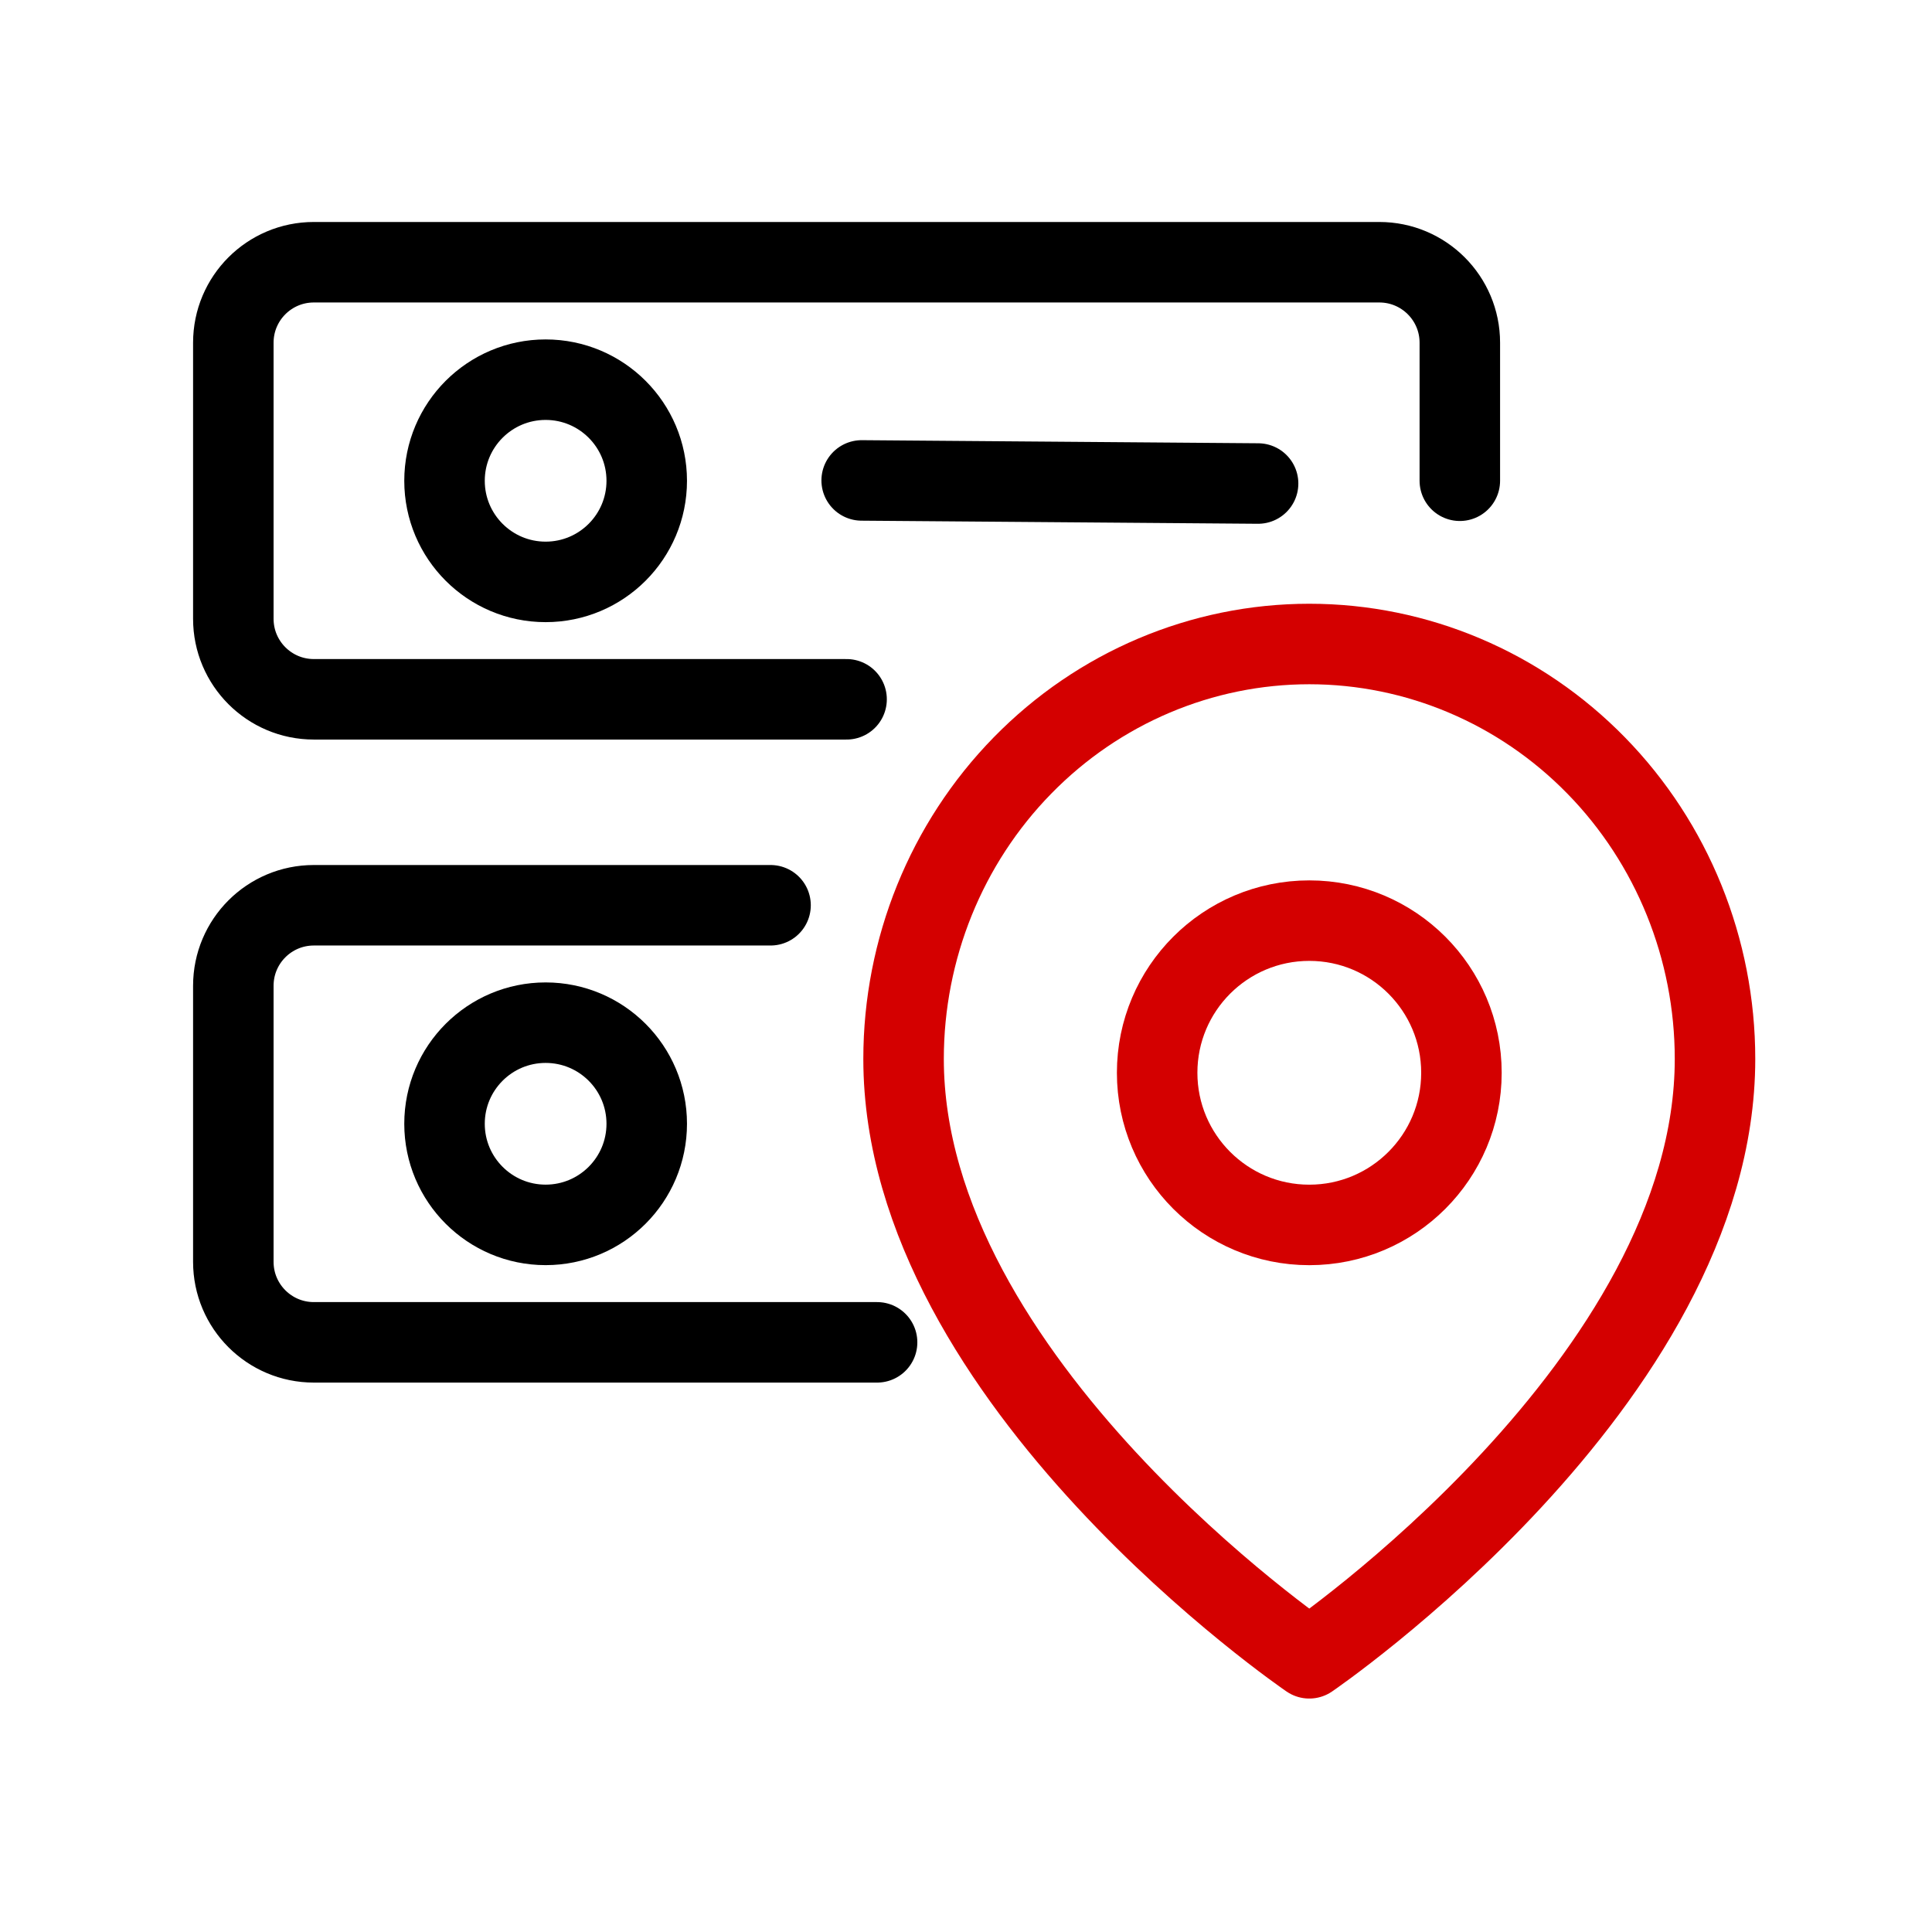 <svg width="48" height="48" viewBox="0 0 48 48" fill="none" xmlns="http://www.w3.org/2000/svg">
<path d="M21.408 11.936L31.257 12.013" stroke="black" stroke-width="2" stroke-linecap="round"/>
<path d="M21.033 17.374H7.797C6.692 17.374 5.797 16.478 5.797 15.374V8.515C5.797 7.41 6.692 6.515 7.797 6.515H21.033H34.269C35.373 6.515 36.269 7.41 36.269 8.515V11.944" stroke="black" stroke-width="2" stroke-linecap="round"/>
<circle cx="13.556" cy="11.945" r="2.512" stroke="black" stroke-width="2"/>
<path d="M21.791 33.35H7.797C6.692 33.35 5.797 32.454 5.797 31.35V24.491C5.797 23.386 6.692 22.491 7.797 22.491H19.144" stroke="black" stroke-width="2" stroke-linecap="round"/>
<circle cx="13.556" cy="27.92" r="2.512" stroke="black" stroke-width="2"/>
<path d="M42.609 26.309C42.609 34.327 32.529 41.2 32.529 41.2C32.529 41.2 22.449 34.327 22.449 26.309C22.449 23.575 23.511 20.953 25.402 19.02C27.292 17.086 29.856 16 32.529 16C35.203 16 37.767 17.086 39.657 19.02C41.547 20.953 42.609 23.575 42.609 26.309Z" stroke="#D40000" stroke-width="2" stroke-linecap="round" stroke-linejoin="round"/>
<path d="M32.529 30.433C34.617 30.433 36.309 28.74 36.309 26.653C36.309 24.565 34.617 22.873 32.529 22.873C30.441 22.873 28.749 24.565 28.749 26.653C28.749 28.74 30.441 30.433 32.529 30.433Z" stroke="#D40000" stroke-width="2" stroke-linecap="round" stroke-linejoin="round"/>
</svg>
